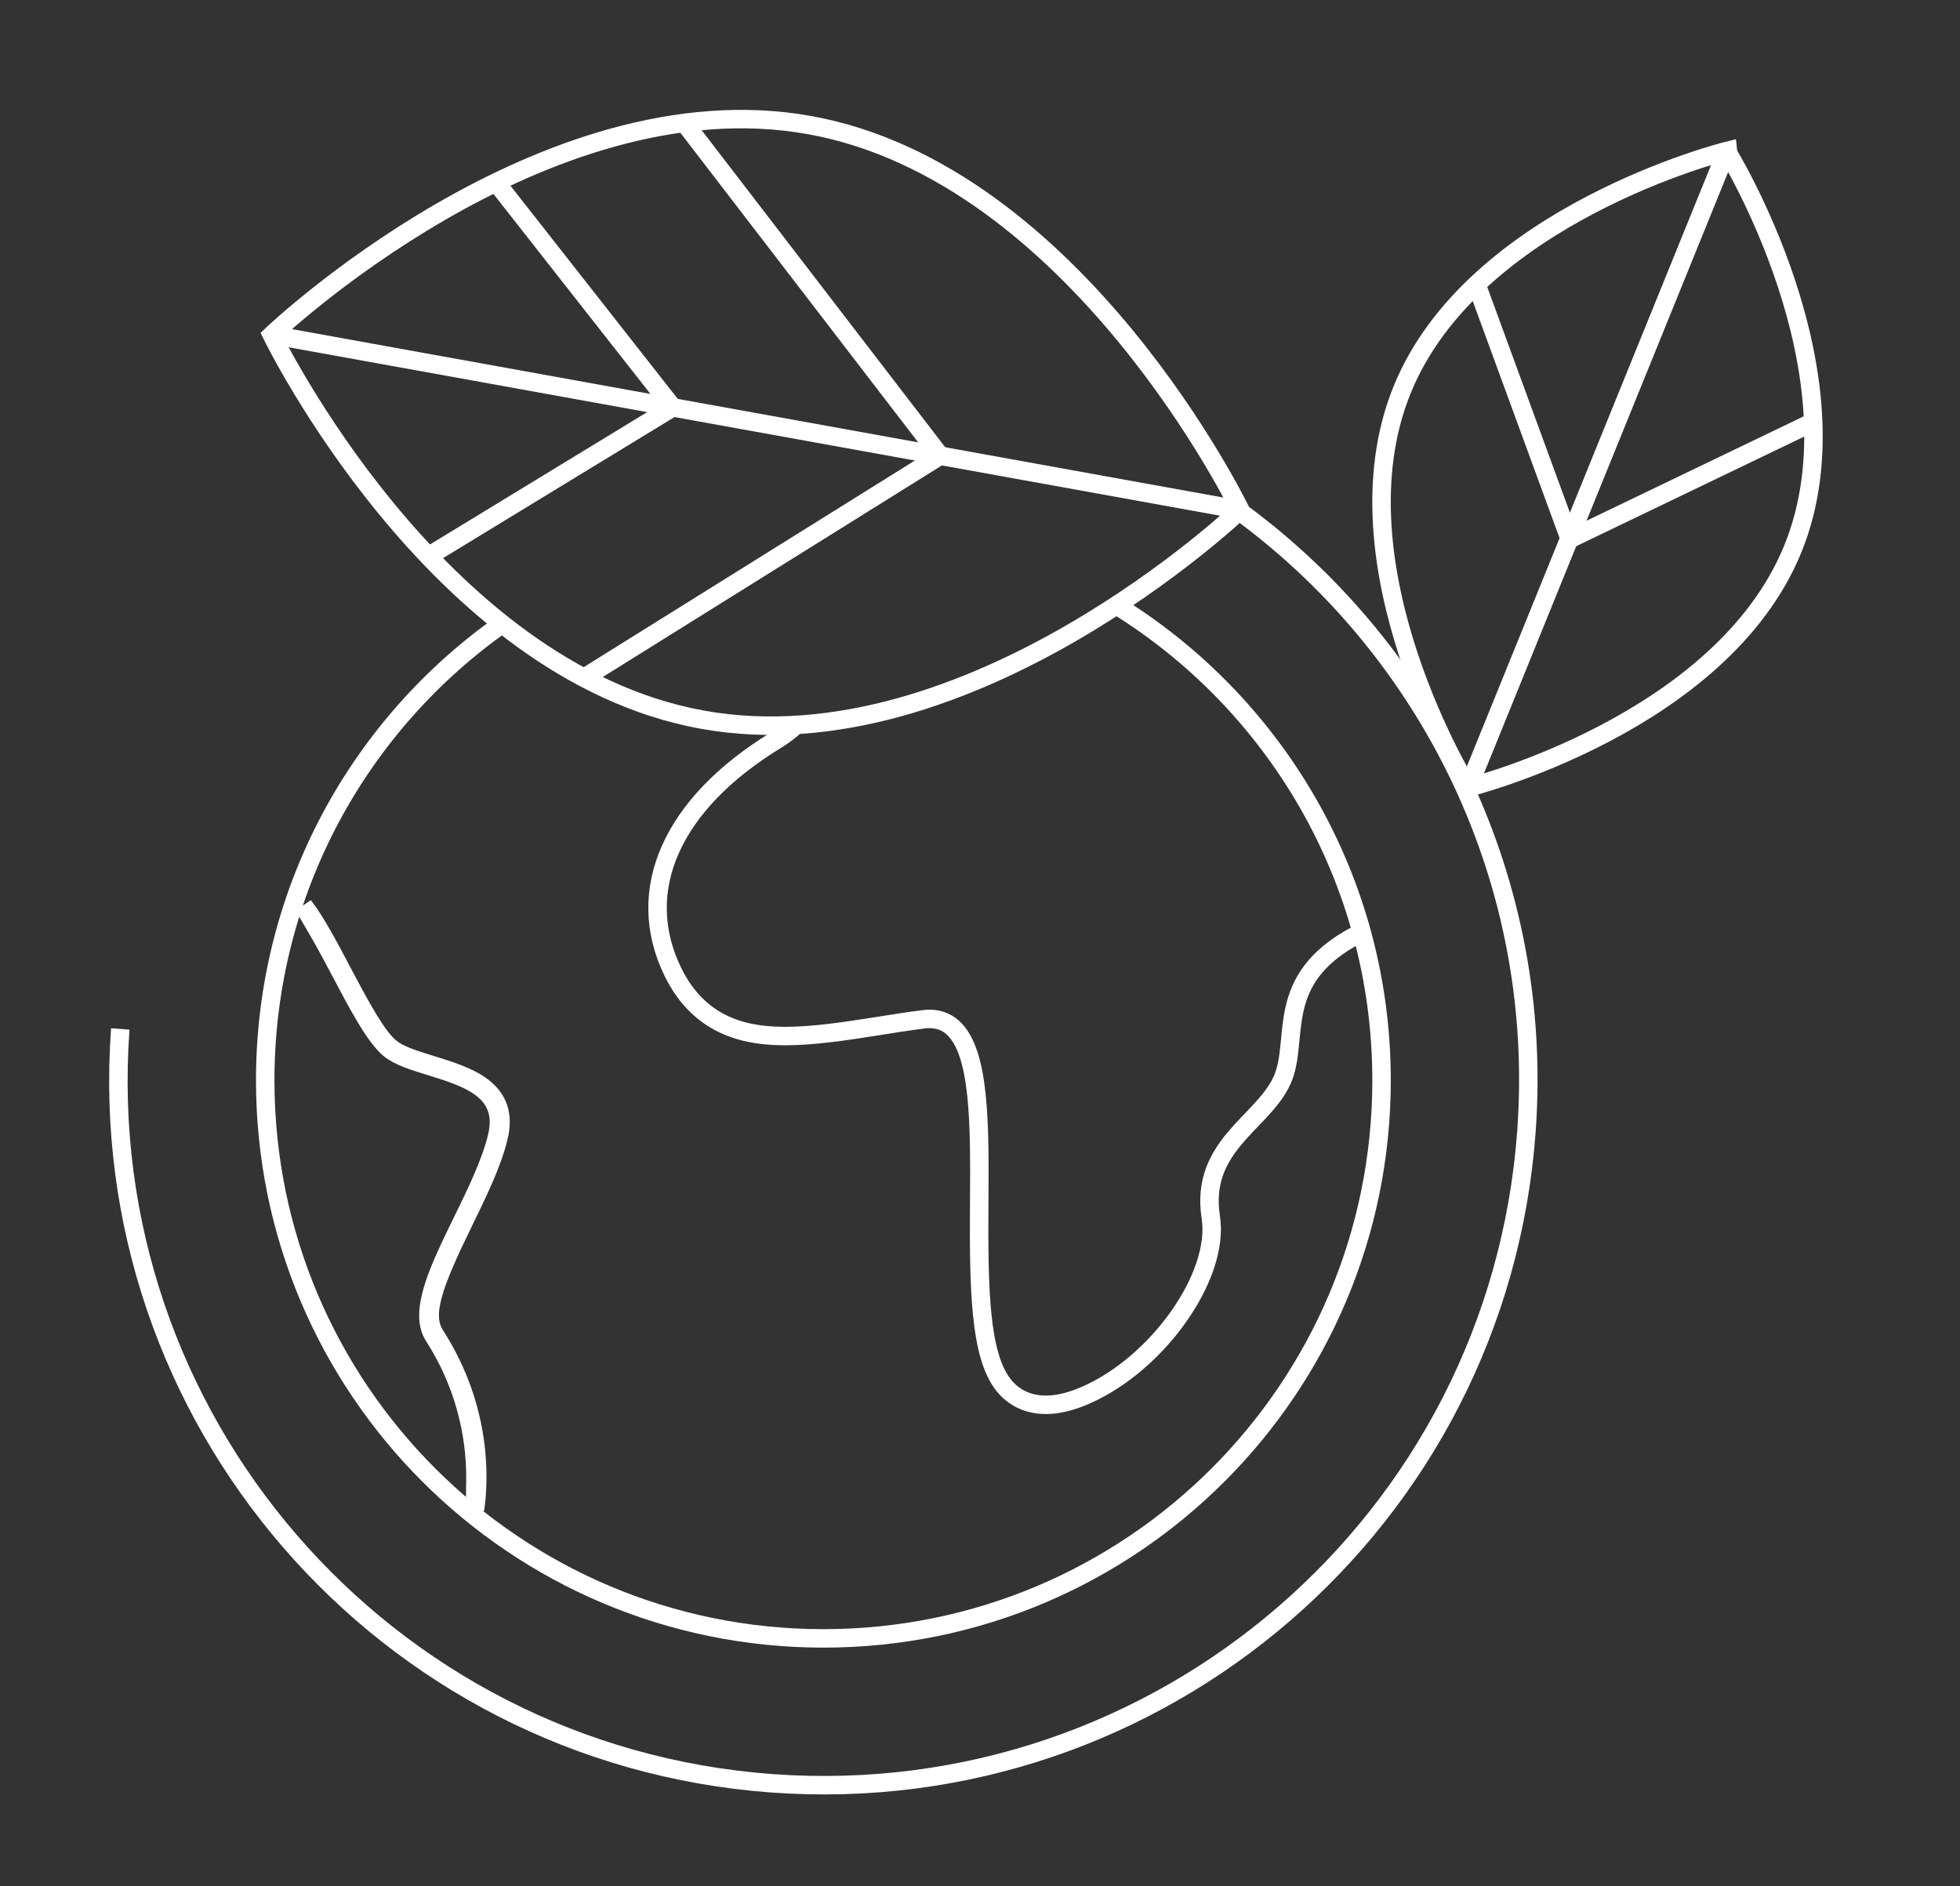 <svg xmlns="http://www.w3.org/2000/svg" xmlns:xlink="http://www.w3.org/1999/xlink" id="Layer_1" x="0px" y="0px" viewBox="0 0 450.86 433.98" style="enable-background:new 0 0 450.86 433.98;" xml:space="preserve">
<rect x="0" y="0" width="450.86" height="433.98" fill="#333333" stroke="none"/>
<style type="text/css">
	.st0{fill:none;stroke:#FFFFFF;stroke-width:4.247;stroke-miterlimit:10;}
</style>
<g>
	<path class="st0" d="M109.36,340.97c0.15-8.28-1.39-20.83-9.57-33.57c-3.62-5.64,1.31-15.73,6.54-26.42   c3.22-6.58,6.54-13.37,8-19.42c2.6-10.73-6.87-13.64-15.22-16.21c-3.83-1.18-7.45-2.29-9.56-4.06c-3.36-2.81-7.33-10.33-11.16-17.6   l-0.08-0.15c-1.58-2.99-3.37-6.38-5.09-9.32l-3.39-5.82c2.8,3.6,5.76,9.21,8.88,15.12c4.71,8.92,8.01,14.92,11.07,17.49   c1.92,1.6,4.84,2.57,9.42,3.98c4.13,1.27,8.76,2.7,11.89,5.13c3.62,2.81,4.79,6.58,3.6,11.51c-1.48,6.11-4.81,12.91-8.02,19.48   c-7.1,14.54-9.58,21.37-6.56,26.07c11.09,17.28,10.07,33.92,9.15,40.13L109.36,340.97z"></path>
	<path class="st0" d="M255.98,138.75c37.06,22.52,61.82,63.27,61.82,109.8c0,70.91-57.48,128.39-128.39,128.39   S61.01,319.46,61.01,248.55c0-43.71,21.84-82.31,55.2-105.5"></path>
	<path class="st0" d="M285.84,118.17c43.15,31.98,69.49,84.68,65.28,142.21c-6.53,89.32-84.23,156.43-173.55,149.9   c-89.32-6.53-156.43-84.23-149.9-173.55"></path>
	<path class="st0" d="M183.44,166.51c-1.58,1.47-3.24,2.73-4.92,3.76c-23.99,14.63-32.87,34.56-23.75,53.3   c6.45,13.26,17.87,14.79,25.9,14.79c6.35,0,13.67-1.08,21.25-2.29c3.48-0.56,7.08-1.13,10.62-1.57c0.43-0.05,0.87-0.08,1.29-0.08   c2.06,0,3.84,0.66,5.3,1.95c6.36,5.66,6.24,22.51,6.12,40.36c-0.14,20.12,0.18,34.87,5.49,41.79c2.35,3.06,5.76,4.68,9.85,4.68   c2.68,0,5.59-0.69,8.88-2.09c16.77-7.18,31.16-27.51,29.05-41.05c-2.56-16.49,11.91-21.66,16.38-31.49   c4.25-9.35-2.29-23.09,17.04-33.39"></path>
	<g>
		<path class="st0" d="M186.28,28.79c61.51,11.13,99.01,88.54,99.01,88.54s-62.24,59.37-123.75,48.24S62.53,77.04,62.53,77.04    S124.77,17.67,186.28,28.79z"></path>
		<line class="st0" x1="62.53" y1="77.04" x2="285.29" y2="117.33"></line>
		<line class="st0" x1="154.74" y1="93.72" x2="113.74" y2="41.48"></line>
		<line class="st0" x1="216.24" y1="104.84" x2="157.14" y2="27.89"></line>
		<line class="st0" x1="154.74" y1="93.72" x2="98.04" y2="128.28"></line>
		<line class="st0" x1="216.24" y1="104.84" x2="133.92" y2="156.21"></line>
	</g>
	<g>
		<path class="st0" d="M412.43,126.21c-16.42,40.44-74.68,54.97-74.68,54.97s-31.65-51.03-15.23-91.47    c16.42-40.44,74.68-54.97,74.68-54.97S428.85,85.77,412.43,126.21z"></path>
		<line class="st0" x1="397.2" y1="34.74" x2="337.75" y2="181.17"></line>
		<line class="st0" x1="361.09" y1="124.02" x2="417.09" y2="97.09"></line>
		<line class="st0" x1="361.09" y1="124.02" x2="339.63" y2="65.43"></line>
	</g>
</g>
</svg>